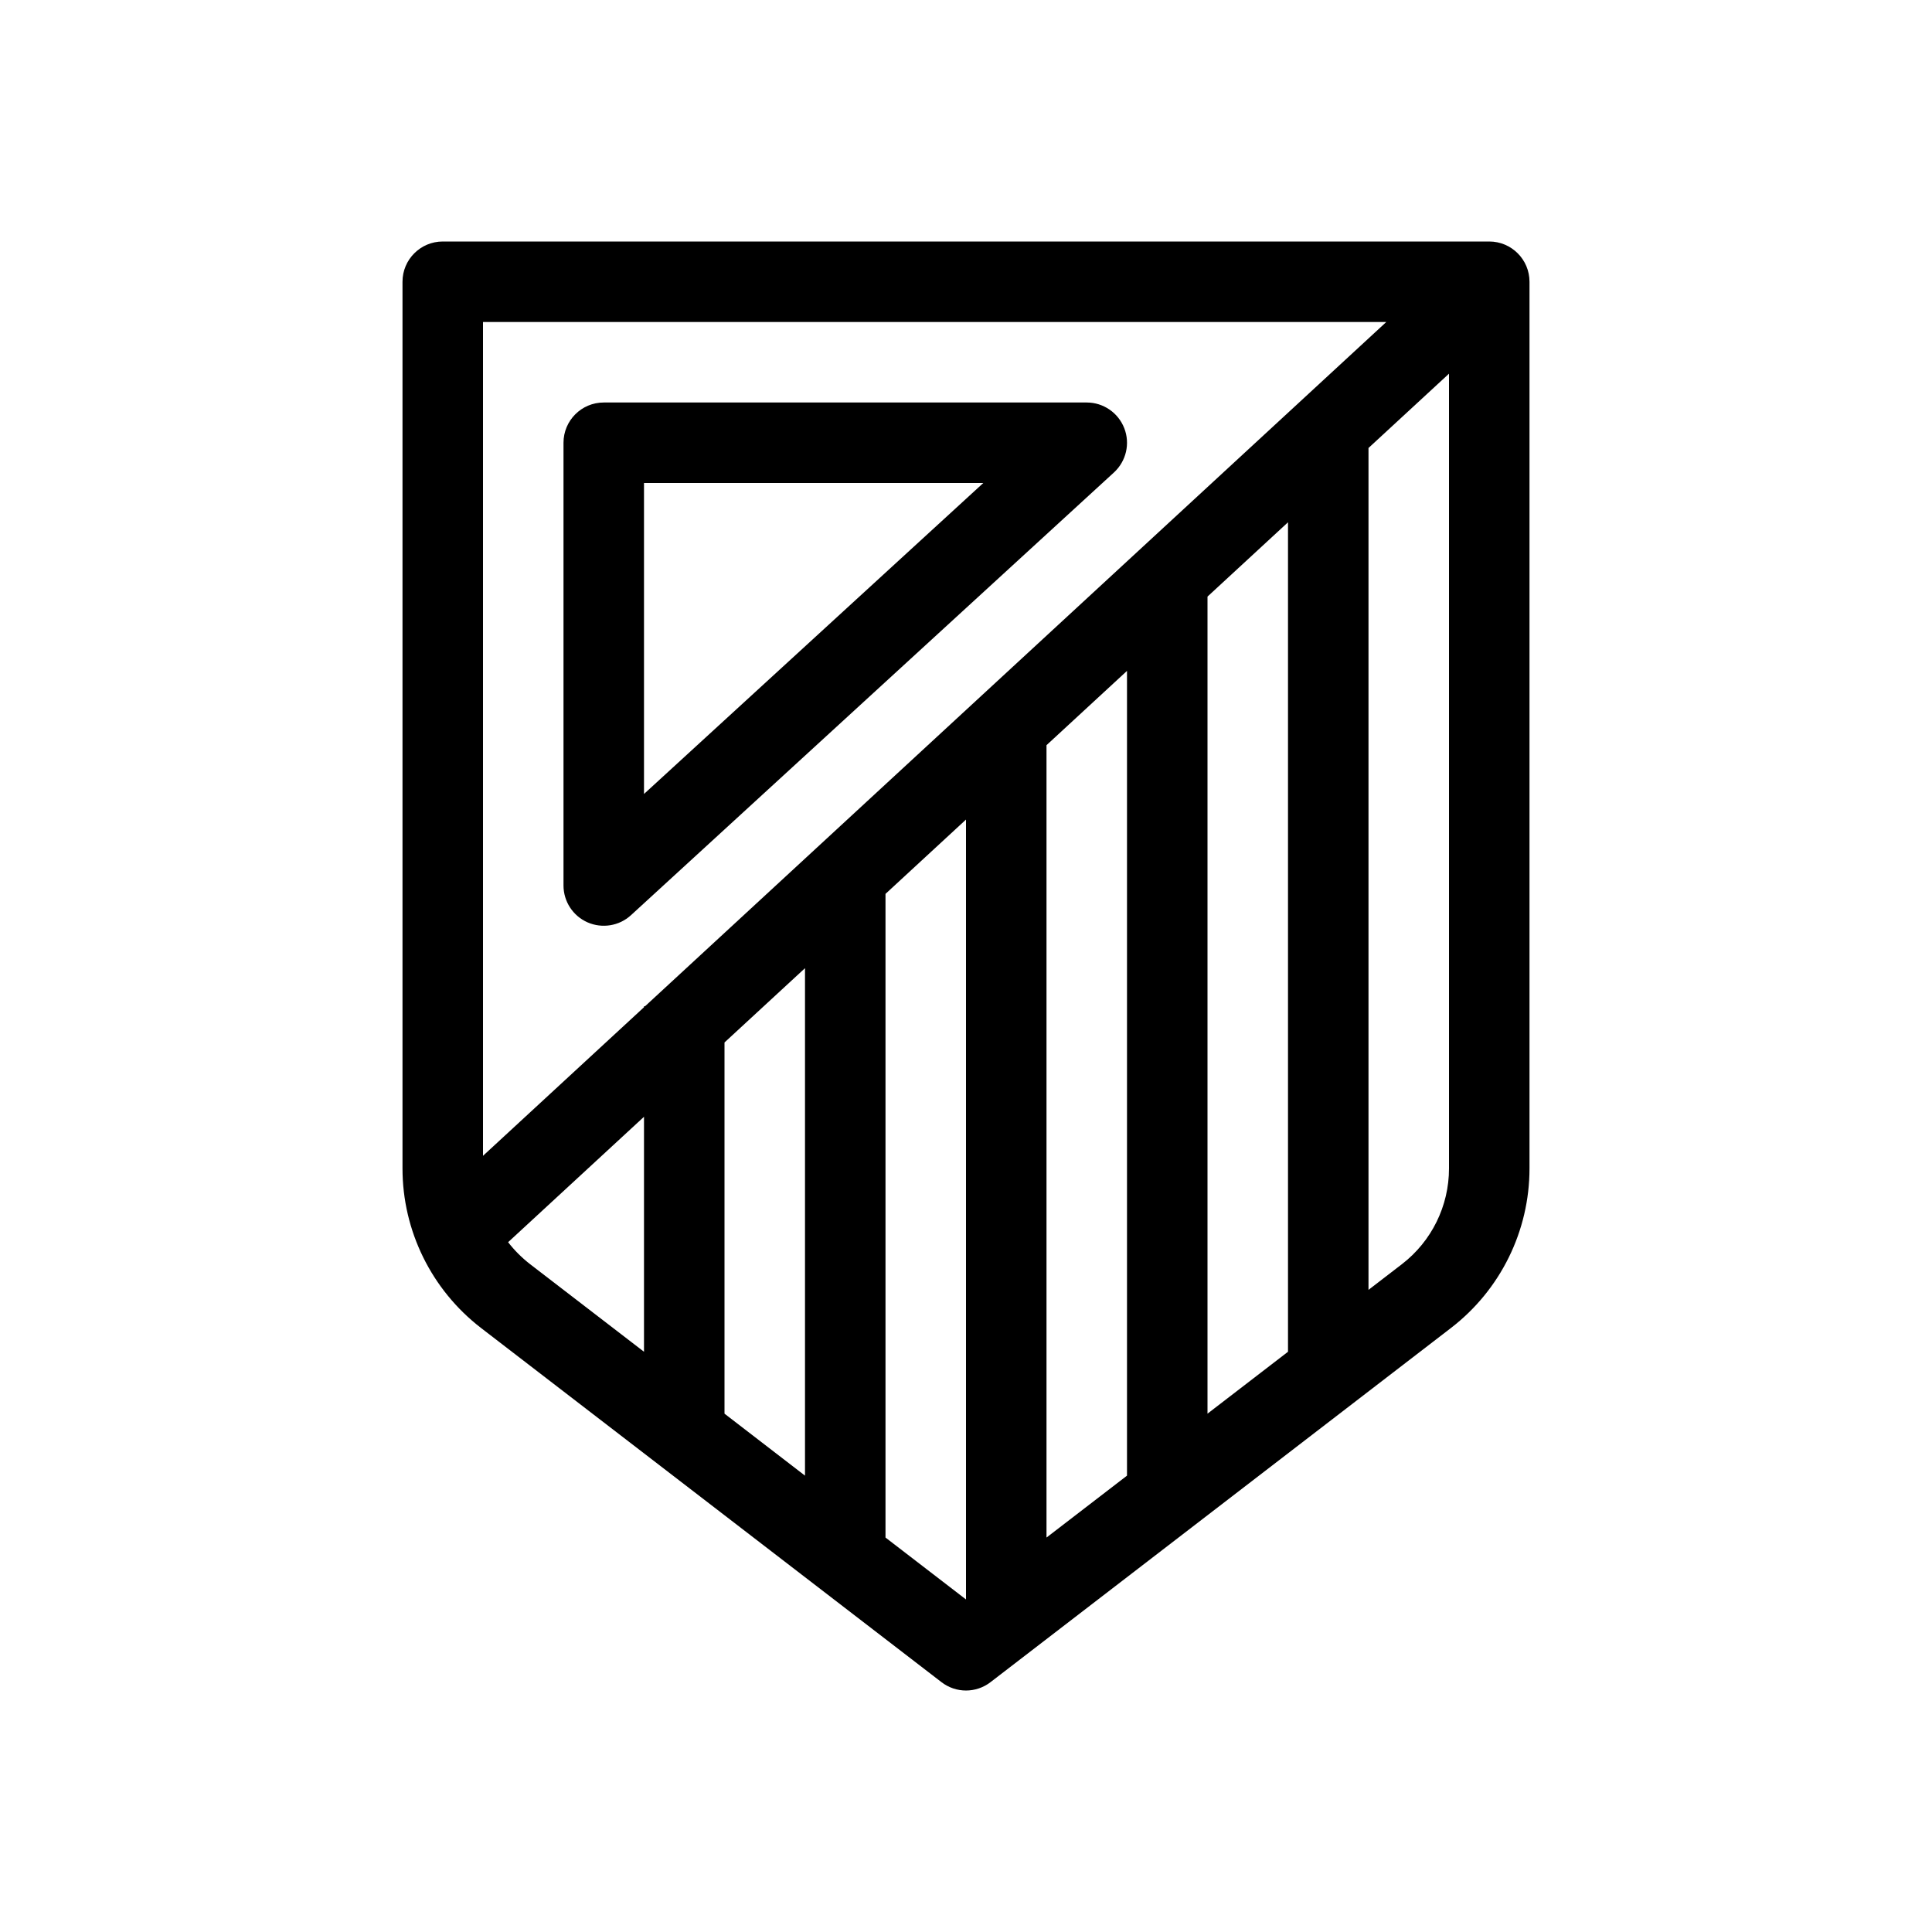 <svg width="24" height="24" viewBox="0 0 24 24" fill="none" xmlns="http://www.w3.org/2000/svg">
<path fill-rule="evenodd" clip-rule="evenodd" d="M7.5 5C7.224 5 7 5.224 7 5.5V11C7 11.198 7.117 11.378 7.299 11.458C7.48 11.537 7.692 11.503 7.838 11.369L13.838 5.869C13.99 5.729 14.041 5.511 13.966 5.319C13.891 5.127 13.706 5 13.5 5H7.5ZM8 9.863V6H12.215L8 9.863Z" fill="black"/>
<path fill-rule="evenodd" clip-rule="evenodd" d="M5.5 3C5.224 3 5 3.224 5 3.5V14.515C5 15.291 5.361 16.023 5.976 16.497L11.695 20.896C11.875 21.035 12.125 21.035 12.305 20.896L18.024 16.497C18.64 16.023 19 15.291 19 14.515V3.5C19 3.224 18.776 3 18.5 3H5.5ZM6 14.358V4H17.221L8.013 12.5H8V12.512L6 14.358ZM6.312 15.431L8 13.873V16.792L6.585 15.704C6.482 15.624 6.39 15.532 6.312 15.431ZM9 12.95V17.561L10 18.331V12.027L9 12.95ZM11 11.104V19.1L12 19.869V10.181L11 11.104ZM14 8.334V18.331L13 19.1V9.257L14 8.334ZM15 7.411V17.561L16 16.792V6.488L15 7.411ZM17.415 15.704L17 16.023V5.565L18 4.642V14.515C18 14.981 17.784 15.42 17.415 15.704Z" fill="black"/>
</svg>
